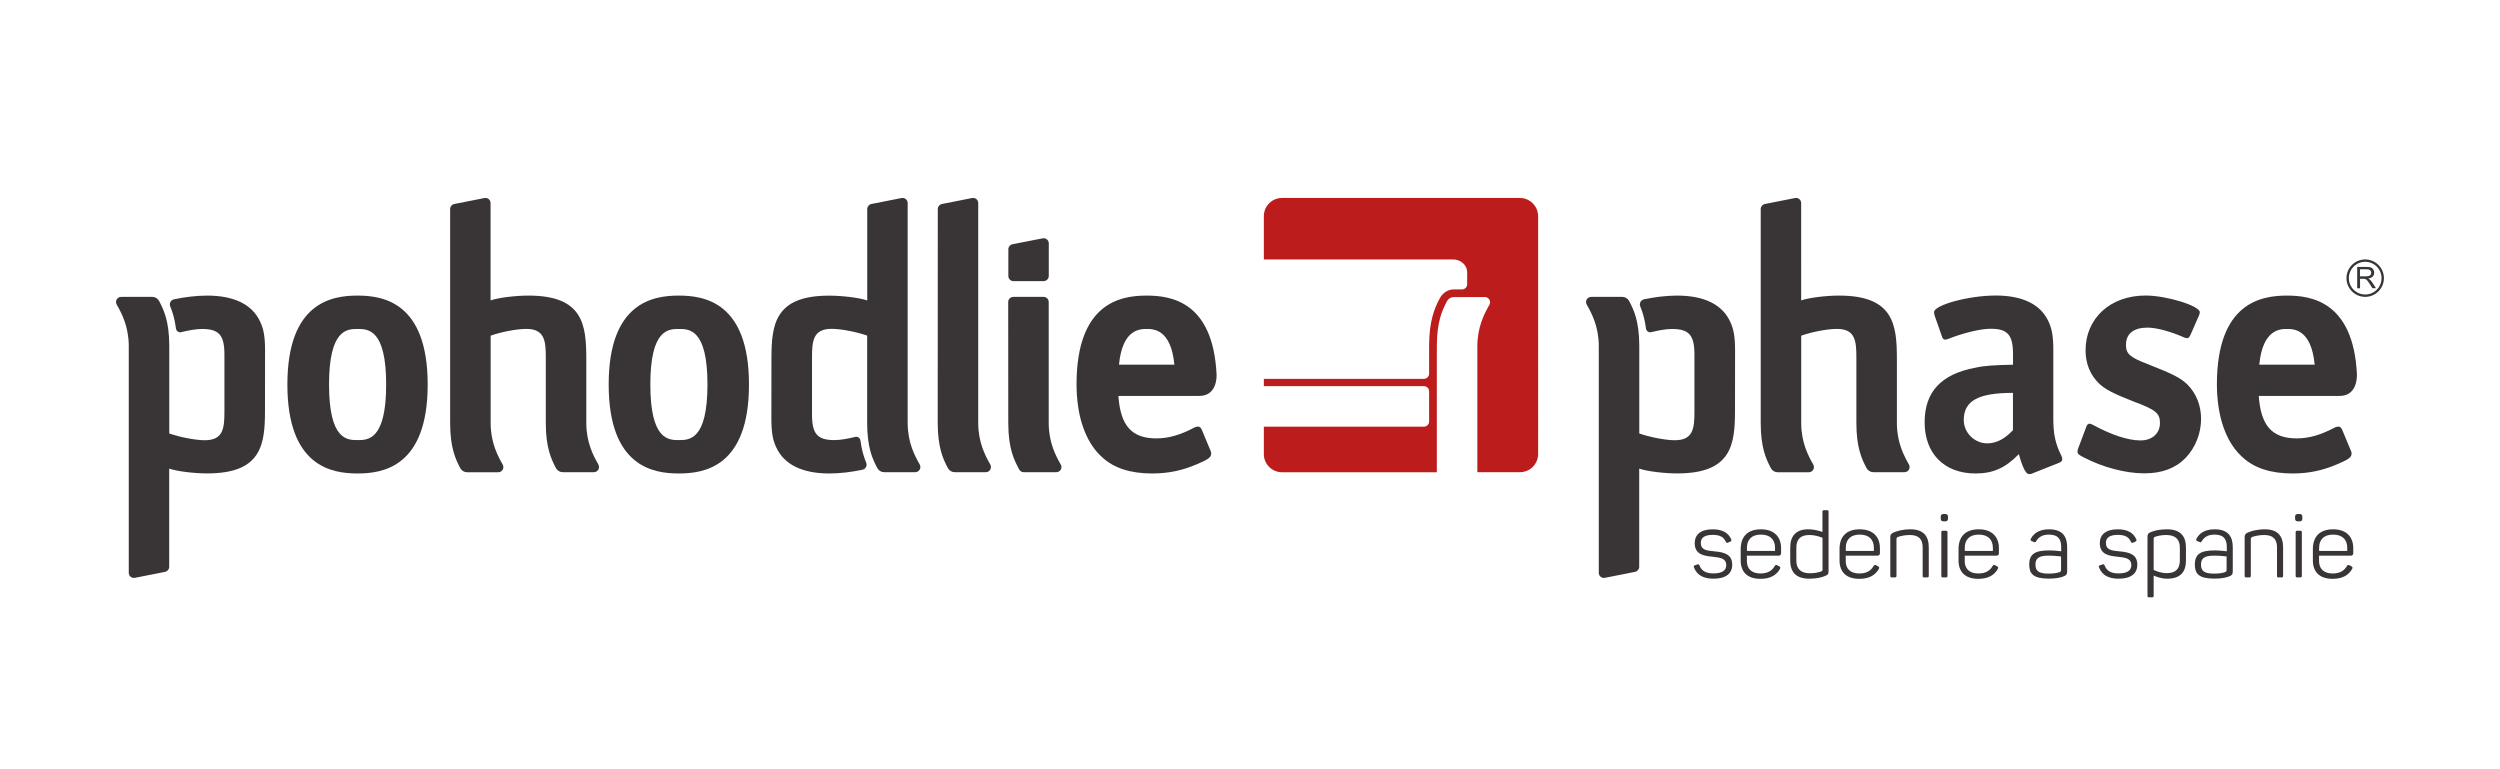 <?xml version="1.0" encoding="utf-8"?>
<!-- Generator: Adobe Illustrator 26.5.0, SVG Export Plug-In . SVG Version: 6.00 Build 0)  -->
<svg version="1.1" id="loga_a_texty" xmlns="http://www.w3.org/2000/svg" xmlns:xlink="http://www.w3.org/1999/xlink" x="0px"
	 y="0px" viewBox="0 0 368.5 113.39" style="enable-background:new 0 0 368.5 113.39;" xml:space="preserve">
<style type="text/css">
	.st0{fill:#BD1C1C;}
	.st1{fill:#393436;}
</style>
<g>
	<g>
		<path class="st0" d="M224.03,29.18h-35.06c-1.48,0-2.68,1.2-2.68,2.68v6.38h27.89c1.15,0,2.08,0.85,2.08,1.89v1.77
			c0,0.42-0.34,0.76-0.76,0.76h-1.23c-0.85,0-1.63,0.51-2.07,1.35c-0.75,1.43-1.55,3.28-1.55,7.04v4.03c0,0.42-0.34,0.76-0.76,0.76
			h-23.6v1.08h23.6c0.42,0,0.76,0.34,0.76,0.76v4.45c0,0.42-0.34,0.76-0.76,0.76h-23.6v4.04c0,1.48,1.2,2.68,2.68,2.68h22.82V51.05
			c0-3.69,0.82-5.37,1.5-6.66c0.2-0.37,0.58-0.6,1-0.6l4.59,0c0.58,0,0.94,0.62,0.66,1.13c-0.7,1.23-1.78,3.2-1.78,6.13l0,14.6h0
			v3.95h6.28c1.48,0,2.68-1.2,2.68-2.68V31.86C226.71,30.38,225.51,29.18,224.03,29.18z"/>
		<g>
			<path class="st1" d="M348.63,38.24c-1.52,0-2.76,1.24-2.76,2.76c0,1.52,1.24,2.76,2.76,2.76c1.52,0,2.76-1.24,2.76-2.76
				C351.39,39.48,350.15,38.24,348.63,38.24z M348.63,43.41c-1.33,0-2.41-1.08-2.41-2.41c0-1.33,1.08-2.41,2.41-2.41
				c1.33,0,2.41,1.08,2.41,2.41C351.04,42.33,349.96,43.41,348.63,43.41z M302.66,61.75V51.56c0-1.9-0.2-3.1-0.7-4.15
				c-1.15-2.55-3.84-3.85-7.79-3.85c-4,0-9.09,1.4-9.09,2.45c0,0.15,0.05,0.4,0.1,0.55l1.05,3c0.1,0.35,0.25,0.5,0.5,0.5
				c0.15,0,0.35-0.05,0.55-0.15c2.2-0.85,4.64-1.45,6.14-1.45c2.5,0,3.3,0.9,3.3,3.75v1.55c-2.75,0.05-4.29,0.15-5.59,0.45
				c-5.04,0.95-7.44,3.59-7.44,8.04c0,4.6,2.89,7.54,7.49,7.54c2.6,0,4.4-0.8,6.4-2.85c0.55,2,1.05,2.95,1.5,2.95
				c0.15,0,0.45-0.05,0.6-0.15l3.9-1.55c0.25-0.1,0.4-0.3,0.4-0.5c0-0.15-0.05-0.35-0.15-0.55
				C302.95,65.39,302.66,63.94,302.66,61.75z M296.71,63.4c-1.2,1.3-2.45,1.95-3.8,1.95c-1.8,0-3.45-1.5-3.45-3.45
				c0-2.89,2.26-3.99,7.25-3.99V63.4z M349.32,41.21c-0.06-0.05-0.14-0.1-0.25-0.16c0.3-0.04,0.52-0.14,0.67-0.29
				c0.14-0.15,0.22-0.34,0.22-0.56c0-0.17-0.04-0.33-0.13-0.47c-0.09-0.14-0.2-0.24-0.35-0.3c-0.15-0.06-0.36-0.08-0.64-0.08h-1.39
				v3.14h0.42v-1.39h0.48c0.11,0,0.18,0,0.23,0.01c0.06,0.02,0.13,0.04,0.19,0.08c0.06,0.04,0.13,0.11,0.21,0.21
				c0.08,0.1,0.18,0.24,0.3,0.43l0.42,0.65h0.52l-0.55-0.85C349.56,41.46,349.44,41.32,349.32,41.21z M348.75,40.73h-0.89v-1.04
				h0.99c0.23,0,0.4,0.05,0.51,0.14c0.11,0.1,0.16,0.22,0.16,0.37c0,0.1-0.03,0.2-0.08,0.28c-0.06,0.09-0.14,0.15-0.24,0.19
				C349.09,40.71,348.94,40.73,348.75,40.73z M316.65,53.7c-2.73-1.04-3.28-1.54-3.28-2.88c0-1.64,1.14-2.53,3.18-2.53
				c1.39,0,3.53,0.62,5.42,1.46c0.15,0.05,0.3,0.1,0.4,0.1c0.19,0,0.34-0.15,0.49-0.45l1.24-2.83c0.1-0.2,0.15-0.4,0.15-0.55
				c0-0.94-4.87-2.46-8-2.46c-5.16,0-8.84,3.33-8.84,8.1c0,1.93,0.7,3.63,1.99,4.87c0.89,0.84,1.99,1.44,5.16,2.68
				c3.23,1.19,3.82,1.74,3.82,3.13c0,1.54-1.14,2.58-2.88,2.58c-1.89,0-4.42-0.88-7.05-2.32c-0.2-0.1-0.35-0.15-0.45-0.15
				c-0.2,0-0.4,0.15-0.49,0.49l-1.14,3.03c-0.1,0.3-0.15,0.4-0.15,0.59c0,0.35,0.2,0.5,1.09,0.94c2.59,1.34,5.96,2.27,8.74,2.27
				c2.63,0,4.62-0.74,6.11-2.28c1.44-1.49,2.28-3.62,2.28-5.76c0-1.99-0.74-3.78-2.03-5.07C321.37,55.69,320.33,55.14,316.65,53.7z
				 M273.63,52.7l0,9.64c0,3.69,0.82,5.37,1.5,6.66c0.2,0.37,0.58,0.6,1,0.6l4.59,0c0.58,0,0.94-0.62,0.66-1.13
				c-0.7-1.23-1.78-3.2-1.78-6.13l0-9.37c0-5.06-0.42-9.4-8.52-9.4c-1.92,0-4.45,0.31-5.59,0.71V29.93c0-0.48-0.43-0.83-0.9-0.74
				l-4.45,0.88c-0.35,0.07-0.61,0.38-0.61,0.74l0,31.54c0,3.69,0.82,5.37,1.5,6.66c0.2,0.37,0.58,0.6,1,0.6l4.59,0
				c0.58,0,0.94-0.62,0.66-1.13c-0.7-1.23-1.78-3.2-1.78-6.13l0-12.87c1.45-0.53,3.83-1,5.23-1
				C273.47,48.47,273.63,50.25,273.63,52.7z M255.74,60.39l0.01-8.78c0-1.91-0.2-3.11-0.71-4.17c-1.16-2.56-3.86-3.87-7.83-3.87
				c-1.58,0-3.34,0.22-4.89,0.55c-0.46,0.1-0.73,0.59-0.55,1.03c0.35,0.85,0.67,1.88,0.85,3.28c0.05,0.37,0.41,0.62,0.77,0.53
				c1.17-0.29,2.25-0.47,3.06-0.47c2.51,0,3.31,0.9,3.31,3.77l0,8.4c0,2.45-0.16,4.23-2.9,4.23c-1.4,0-3.78-0.48-5.23-1l0-12.87
				c0-3.69-0.82-5.37-1.5-6.66c-0.2-0.37-0.58-0.6-1-0.6l-4.59,0c-0.58,0-0.94,0.62-0.66,1.13c0.7,1.23,1.78,3.2,1.78,6.13l0,33.41
				c0,0.48,0.43,0.83,0.9,0.74l4.45-0.88c0.35-0.07,0.61-0.38,0.61-0.74l0-14.48c1.13,0.4,3.67,0.71,5.59,0.71
				C255.32,69.79,255.74,65.45,255.74,60.39z"/>
			<path class="st1" d="M347.41,55.16c-0.53-10.73-6.76-11.59-10.3-11.59c-3.7,0-10.34,0.94-10.34,13.11c0,0.6,0.03,1.15,0.06,1.69
				h0.01c0.26,3.86,1.55,7.09,3.67,8.99c1.74,1.64,4.22,2.43,7.4,2.43c2.44,0,4.49-0.45,6.67-1.39c1.64-0.7,2.04-1,2.04-1.54
				c0-0.2,0-0.25-0.15-0.55l-1.24-2.98c-0.15-0.3-0.3-0.45-0.55-0.45c-0.15,0-0.4,0.05-0.65,0.2c-1.89,0.99-3.64,1.54-5.48,1.54
				c-3.67,0-5.3-1.89-5.61-6.26c0,0,10.06,0,11.9,0C347.41,58.37,347.43,55.65,347.41,55.16z M333.02,53.75
				c0.5-5.25,3.1-5.26,4.08-5.26s3.59,0.01,4.08,5.26H333.02z"/>
		</g>
		<g>
			<path class="st1" d="M39.06,60.39l0.01-8.78c0-1.91-0.2-3.11-0.71-4.17c-1.16-2.56-3.86-3.87-7.83-3.87
				c-1.58,0-3.34,0.22-4.89,0.55c-0.46,0.1-0.73,0.59-0.55,1.03c0.35,0.85,0.67,1.88,0.85,3.28c0.05,0.37,0.41,0.62,0.77,0.53
				c1.17-0.29,2.25-0.47,3.06-0.47c2.51,0,3.31,0.9,3.31,3.77l0,8.4c0,2.45-0.16,4.23-2.9,4.23c-1.4,0-3.78-0.48-5.23-1l0-12.87
				c0-3.69-0.82-5.37-1.5-6.66c-0.2-0.37-0.58-0.6-1-0.6l-4.59,0c-0.58,0-0.94,0.62-0.66,1.13c0.7,1.23,1.78,3.2,1.78,6.13l0,33.41
				c0,0.48,0.43,0.83,0.9,0.74l4.45-0.88c0.35-0.07,0.61-0.38,0.61-0.74l0-14.48c1.13,0.4,3.67,0.71,5.59,0.71
				C38.64,69.79,39.06,65.45,39.06,60.39z"/>
			<path class="st1" d="M113.71,52.97l-0.01,8.78c0,1.91,0.2,3.11,0.71,4.17c1.16,2.56,3.86,3.87,7.83,3.87
				c1.58,0,3.34-0.22,4.89-0.55c0.46-0.1,0.73-0.59,0.55-1.03c-0.35-0.85-0.67-1.88-0.85-3.28c-0.05-0.37-0.41-0.62-0.77-0.53
				c-1.17,0.29-2.25,0.47-3.06,0.47c-2.51,0-3.31-0.9-3.31-3.77l0-8.4c0-2.45,0.16-4.23,2.9-4.23c1.4,0,3.78,0.48,5.23,1l0,12.87
				c0,3.69,0.82,5.37,1.5,6.66c0.2,0.37,0.58,0.6,1,0.6l4.59,0c0.58,0,0.94-0.62,0.66-1.13c-0.7-1.23-1.78-3.2-1.78-6.13l0-32.41
				c0-0.48-0.43-0.83-0.9-0.74l-4.45,0.88c-0.35,0.07-0.61,0.38-0.61,0.74l0,13.48c-1.13-0.4-3.67-0.71-5.59-0.71
				C114.13,43.56,113.71,47.91,113.71,52.97z"/>
			<path class="st1" d="M138.22,62.34c0,3.69,0.82,5.37,1.5,6.66c0.2,0.37,0.58,0.6,1,0.6l4.59,0c0.58,0,0.94-0.62,0.66-1.13
				c-0.7-1.23-1.78-3.2-1.78-6.13l0-32.41c0-0.48-0.43-0.83-0.9-0.74l-4.45,0.88c-0.35,0.07-0.61,0.38-0.61,0.74L138.22,62.34z"/>
			<path class="st1" d="M80.45,52.7l0,9.64c0,3.69,0.82,5.37,1.5,6.66c0.2,0.37,0.58,0.6,1,0.6l4.59,0c0.58,0,0.94-0.62,0.66-1.13
				c-0.7-1.23-1.78-3.2-1.78-6.13l0-9.37c0-5.06-0.42-9.4-8.52-9.4c-1.92,0-4.45,0.31-5.59,0.71V29.93c0-0.48-0.43-0.83-0.9-0.74
				l-4.45,0.88c-0.35,0.07-0.61,0.38-0.61,0.74l0,31.54c0,3.69,0.82,5.37,1.5,6.66c0.2,0.37,0.58,0.6,1,0.6l4.59,0
				c0.58,0,0.94-0.62,0.66-1.13c-0.7-1.23-1.78-3.2-1.78-6.13l0-12.87c1.45-0.53,3.83-1,5.23-1C80.29,48.47,80.45,50.25,80.45,52.7z
				"/>
			<path class="st1" d="M179.32,55.16c-0.53-10.73-6.76-11.59-10.3-11.59c-3.7,0-10.34,0.94-10.34,13.11c0,0.6,0.03,1.15,0.06,1.69
				h0.01c0.26,3.86,1.55,7.09,3.67,8.99c1.74,1.64,4.22,2.43,7.4,2.43c2.44,0,4.49-0.45,6.67-1.39c1.64-0.7,2.04-1,2.04-1.54
				c0-0.2,0-0.25-0.15-0.55l-1.24-2.98c-0.15-0.3-0.3-0.45-0.55-0.45c-0.15,0-0.4,0.05-0.65,0.2c-1.89,0.99-3.64,1.54-5.48,1.54
				c-3.67,0-5.3-1.89-5.61-6.26c0,0,10.06,0,11.9,0C179.33,58.37,179.35,55.65,179.32,55.16z M164.94,53.75
				c0.5-5.25,3.1-5.26,4.08-5.26c0.98,0,3.59,0.01,4.08,5.26H164.94z"/>
			<path class="st1" d="M110.4,56.68L110.4,56.68L110.4,56.68c0-12.17-6.64-13.11-10.34-13.11c-3.7,0-10.34,0.94-10.34,13.11l0,0
				l0,0l0,0l0,0c0,12.17,6.64,13.11,10.34,13.11C103.77,69.79,110.4,68.85,110.4,56.68L110.4,56.68L110.4,56.68z M100.07,64.87
				c-1.52,0-4.21,0-4.21-8.19s2.69-8.19,4.21-8.19c1.52,0,4.21,0,4.21,8.19S101.59,64.87,100.07,64.87z"/>
			<path class="st1" d="M63.04,56.68L63.04,56.68L63.04,56.68c0-12.17-6.64-13.11-10.34-13.11s-10.34,0.94-10.34,13.11l0,0l0,0l0,0
				l0,0c0,12.17,6.64,13.11,10.34,13.11S63.04,68.85,63.04,56.68L63.04,56.68L63.04,56.68z M52.71,64.87c-1.52,0-4.21,0-4.21-8.19
				s2.69-8.19,4.21-8.19s4.21,0,4.21,8.19S54.23,64.87,52.71,64.87z"/>
			<path class="st1" d="M148.62,62.34c0,3.88,0.91,5.54,1.6,6.85c0.13,0.25,0.39,0.41,0.67,0.41l4.81,0c0.58,0,0.95-0.62,0.66-1.12
				c-0.7-1.23-1.78-3.2-1.78-6.14l0-17.82c0-0.42-0.34-0.76-0.76-0.76h-4.45c-0.42,0-0.76,0.34-0.76,0.76L148.62,62.34z"/>
			<path class="st1" d="M154.59,40.68l0-4.81c0-0.48-0.43-0.83-0.9-0.74L149.24,36c-0.35,0.07-0.61,0.38-0.61,0.74l0,3.94
				c0,0.42,0.34,0.76,0.76,0.76h4.45C154.25,41.43,154.59,41.09,154.59,40.68z"/>
		</g>
	</g>
	<g>
		<path class="st1" d="M252.44,78.02c1.54,0,2.34,0.58,2.73,1.46c0.09,0.17,0.04,0.28-0.12,0.35l-0.33,0.15
			c-0.19,0.08-0.24,0.04-0.33-0.12c-0.28-0.62-0.76-1.02-1.93-1.02c-1.18,0-1.76,0.4-1.76,1.17c0,1.06,0.84,1.15,2.02,1.26
			c1.46,0.13,2.61,0.44,2.61,1.98c0,1.25-0.9,2.05-2.75,2.05c-1.47,0-2.45-0.51-2.89-1.66c-0.07-0.16-0.03-0.27,0.15-0.32l0.35-0.12
			c0.16-0.05,0.24-0.03,0.32,0.15c0.32,0.84,1,1.17,2.05,1.17c1.29,0,1.89-0.44,1.89-1.22c0-0.95-0.78-1.11-1.94-1.23
			c-1.35-0.13-2.71-0.32-2.71-2.02C249.81,78.8,250.69,78.02,252.44,78.02z"/>
		<path class="st1" d="M259.56,78.02c2.01,0,2.97,1.17,2.97,2.77v0.74c0,0.23-0.11,0.38-0.4,0.38h-4.64v0.78
			c0,1.14,0.68,1.84,2.01,1.84c1.1,0,1.73-0.44,2.1-1.11c0.12-0.16,0.21-0.19,0.39-0.09l0.28,0.15c0.17,0.09,0.2,0.21,0.09,0.39
			c-0.47,0.84-1.33,1.45-2.87,1.45c-2.01,0-2.91-1.1-2.91-2.71v-1.74C256.6,79.08,257.62,78.02,259.56,78.02z M259.56,78.8
			c-1.37,0-2.06,0.75-2.06,1.94v0.47h4.14v-0.47C261.64,79.55,260.94,78.8,259.56,78.8z"/>
		<path class="st1" d="M266.51,78.02c0.99,0,1.77,0.27,2.12,0.39v-2.97c0-0.19,0.07-0.24,0.24-0.24h0.42c0.19,0,0.24,0.05,0.24,0.24
			v8.74c0,0.43-0.09,0.55-0.52,0.72c-0.51,0.21-1.25,0.4-2.32,0.4c-1.93,0-2.81-0.95-2.81-2.68V80.7
			C263.88,79.02,264.72,78.02,266.51,78.02z M266.68,78.86c-1.31,0-1.9,0.66-1.9,1.88v1.88c0,1.23,0.66,1.88,2,1.88
			c0.68,0,1.23-0.12,1.61-0.25c0.23-0.09,0.25-0.15,0.25-0.35v-4.62C268.32,79.14,267.61,78.86,266.68,78.86z"/>
		<path class="st1" d="M274.13,78.02c2.01,0,2.97,1.17,2.97,2.77v0.74c0,0.23-0.11,0.38-0.4,0.38h-4.64v0.78
			c0,1.14,0.68,1.84,2.01,1.84c1.1,0,1.73-0.44,2.1-1.11c0.12-0.16,0.21-0.19,0.39-0.09l0.28,0.15c0.17,0.09,0.2,0.21,0.09,0.39
			c-0.47,0.84-1.33,1.45-2.87,1.45c-2.01,0-2.91-1.1-2.91-2.71v-1.74C271.16,79.08,272.18,78.02,274.13,78.02z M274.13,78.8
			c-1.37,0-2.06,0.75-2.06,1.94v0.47h4.14v-0.47C276.2,79.55,275.51,78.8,274.13,78.8z"/>
		<path class="st1" d="M281.63,78.02c1.85,0,2.67,0.98,2.67,2.63v4.22c0,0.19-0.07,0.24-0.24,0.24h-0.42
			c-0.19,0-0.24-0.05-0.24-0.24v-4.19c0-1.21-0.59-1.82-1.88-1.82c-0.76,0-1.37,0.15-1.78,0.29c-0.17,0.08-0.2,0.19-0.2,0.33v5.39
			c0,0.19-0.07,0.24-0.24,0.24h-0.43c-0.17,0-0.24-0.05-0.24-0.24v-5.65c0-0.42,0.11-0.56,0.51-0.74
			C279.66,78.27,280.42,78.02,281.63,78.02z"/>
		<path class="st1" d="M287.14,76.26v0.09c0,0.38-0.12,0.5-0.5,0.5h-0.08c-0.38,0-0.5-0.12-0.5-0.5v-0.09c0-0.38,0.12-0.5,0.5-0.5
			h0.08C287.02,75.76,287.14,75.88,287.14,76.26z M287.06,78.47v6.4c0,0.19-0.07,0.24-0.24,0.24h-0.43c-0.17,0-0.24-0.05-0.24-0.24
			v-6.4c0-0.19,0.07-0.24,0.24-0.24h0.43C286.99,78.23,287.06,78.28,287.06,78.47z"/>
		<path class="st1" d="M291.67,78.02c2.01,0,2.97,1.17,2.97,2.77v0.74c0,0.23-0.11,0.38-0.4,0.38h-4.64v0.78
			c0,1.14,0.68,1.84,2.01,1.84c1.1,0,1.73-0.44,2.1-1.11c0.12-0.16,0.21-0.19,0.39-0.09l0.28,0.15c0.17,0.09,0.2,0.21,0.09,0.39
			c-0.47,0.84-1.33,1.45-2.87,1.45c-2.01,0-2.91-1.1-2.91-2.71v-1.74C288.71,79.08,289.72,78.02,291.67,78.02z M291.67,78.8
			c-1.37,0-2.06,0.75-2.06,1.94v0.47h4.14v-0.47C293.74,79.55,293.05,78.8,291.67,78.8z"/>
		<path class="st1" d="M302.02,78.02c2.13,0,2.68,1.21,2.68,2.65v3.51c0,0.47-0.11,0.6-0.48,0.76c-0.5,0.21-1.21,0.35-2.22,0.35
			c-2.33,0-2.89-0.74-2.89-2.08c0-1.54,0.84-2.08,2.95-2.08c0.79,0,1.51,0.11,1.76,0.13v-0.62c0-1.04-0.35-1.84-1.81-1.84
			c-0.94,0-1.53,0.36-1.88,0.98c-0.11,0.15-0.16,0.19-0.33,0.11l-0.32-0.13c-0.17-0.07-0.23-0.16-0.13-0.35
			C299.8,78.55,300.67,78.02,302.02,78.02z M301.96,81.9c-1.45,0-1.93,0.4-1.93,1.31c0,0.84,0.33,1.34,1.9,1.34
			c0.75,0,1.25-0.08,1.62-0.21c0.2-0.08,0.25-0.13,0.25-0.39v-1.93C303.54,81.99,302.73,81.9,301.96,81.9z"/>
		<path class="st1" d="M312.15,78.02c1.54,0,2.34,0.58,2.73,1.46c0.09,0.17,0.04,0.28-0.12,0.35l-0.33,0.15
			c-0.19,0.08-0.24,0.04-0.33-0.12c-0.28-0.62-0.76-1.02-1.93-1.02c-1.18,0-1.76,0.4-1.76,1.17c0,1.06,0.84,1.15,2.02,1.26
			c1.46,0.13,2.61,0.44,2.61,1.98c0,1.25-0.9,2.05-2.75,2.05c-1.47,0-2.45-0.51-2.89-1.66c-0.07-0.16-0.03-0.27,0.15-0.32l0.35-0.12
			c0.16-0.05,0.24-0.03,0.32,0.15c0.32,0.84,1,1.17,2.05,1.17c1.29,0,1.89-0.44,1.89-1.22c0-0.95-0.78-1.11-1.94-1.23
			c-1.35-0.13-2.71-0.32-2.71-2.02C309.52,78.8,310.4,78.02,312.15,78.02z"/>
		<path class="st1" d="M319.42,78.02c1.92,0,2.79,0.96,2.79,2.68v1.93c0,1.7-0.86,2.67-2.75,2.67c-0.92,0-1.67-0.32-2.01-0.46v2.97
			c0,0.19-0.07,0.24-0.24,0.24h-0.43c-0.17,0-0.24-0.05-0.24-0.24v-8.65c0-0.44,0.11-0.58,0.54-0.75
			C317.58,78.21,318.33,78.02,319.42,78.02z M319.31,78.86c-0.7,0-1.23,0.12-1.61,0.25c-0.23,0.09-0.25,0.15-0.25,0.36v4.54
			c0.31,0.15,1.06,0.47,1.94,0.47c1.33,0,1.92-0.66,1.92-1.88v-1.88C321.31,79.5,320.65,78.86,319.31,78.86z"/>
		<path class="st1" d="M326.43,78.02c2.13,0,2.68,1.21,2.68,2.65v3.51c0,0.47-0.11,0.6-0.48,0.76c-0.5,0.21-1.21,0.35-2.22,0.35
			c-2.33,0-2.89-0.74-2.89-2.08c0-1.54,0.84-2.08,2.95-2.08c0.79,0,1.51,0.11,1.76,0.13v-0.62c0-1.04-0.35-1.84-1.81-1.84
			c-0.94,0-1.53,0.36-1.88,0.98c-0.11,0.15-0.16,0.19-0.33,0.11l-0.32-0.13c-0.17-0.07-0.23-0.16-0.13-0.35
			C324.2,78.55,325.07,78.02,326.43,78.02z M326.36,81.9c-1.45,0-1.93,0.4-1.93,1.31c0,0.84,0.33,1.34,1.9,1.34
			c0.75,0,1.25-0.08,1.62-0.21c0.2-0.08,0.25-0.13,0.25-0.39v-1.93C327.94,81.99,327.14,81.9,326.36,81.9z"/>
		<path class="st1" d="M333.86,78.02c1.85,0,2.67,0.98,2.67,2.63v4.22c0,0.19-0.07,0.24-0.24,0.24h-0.42
			c-0.19,0-0.24-0.05-0.24-0.24v-4.19c0-1.21-0.59-1.82-1.88-1.82c-0.76,0-1.37,0.15-1.78,0.29c-0.17,0.08-0.2,0.19-0.2,0.33v5.39
			c0,0.19-0.07,0.24-0.24,0.24h-0.43c-0.17,0-0.24-0.05-0.24-0.24v-5.65c0-0.42,0.11-0.56,0.51-0.74
			C331.89,78.27,332.66,78.02,333.86,78.02z"/>
		<path class="st1" d="M339.37,76.26v0.09c0,0.38-0.12,0.5-0.5,0.5h-0.08c-0.38,0-0.5-0.12-0.5-0.5v-0.09c0-0.38,0.12-0.5,0.5-0.5
			h0.08C339.25,75.76,339.37,75.88,339.37,76.26z M339.29,78.47v6.4c0,0.19-0.07,0.24-0.24,0.24h-0.43c-0.17,0-0.24-0.05-0.24-0.24
			v-6.4c0-0.19,0.07-0.24,0.24-0.24h0.43C339.22,78.23,339.29,78.28,339.29,78.47z"/>
		<path class="st1" d="M343.9,78.02c2.01,0,2.97,1.17,2.97,2.77v0.74c0,0.23-0.11,0.38-0.4,0.38h-4.64v0.78
			c0,1.14,0.68,1.84,2.01,1.84c1.1,0,1.73-0.44,2.1-1.11c0.12-0.16,0.21-0.19,0.39-0.09l0.28,0.15c0.17,0.09,0.2,0.21,0.09,0.39
			c-0.47,0.84-1.33,1.45-2.87,1.45c-2.01,0-2.91-1.1-2.91-2.71v-1.74C340.94,79.08,341.96,78.02,343.9,78.02z M343.9,78.8
			c-1.37,0-2.06,0.75-2.06,1.94v0.47h4.14v-0.47C345.98,79.55,345.28,78.8,343.9,78.8z"/>
	</g>
</g>
</svg>
